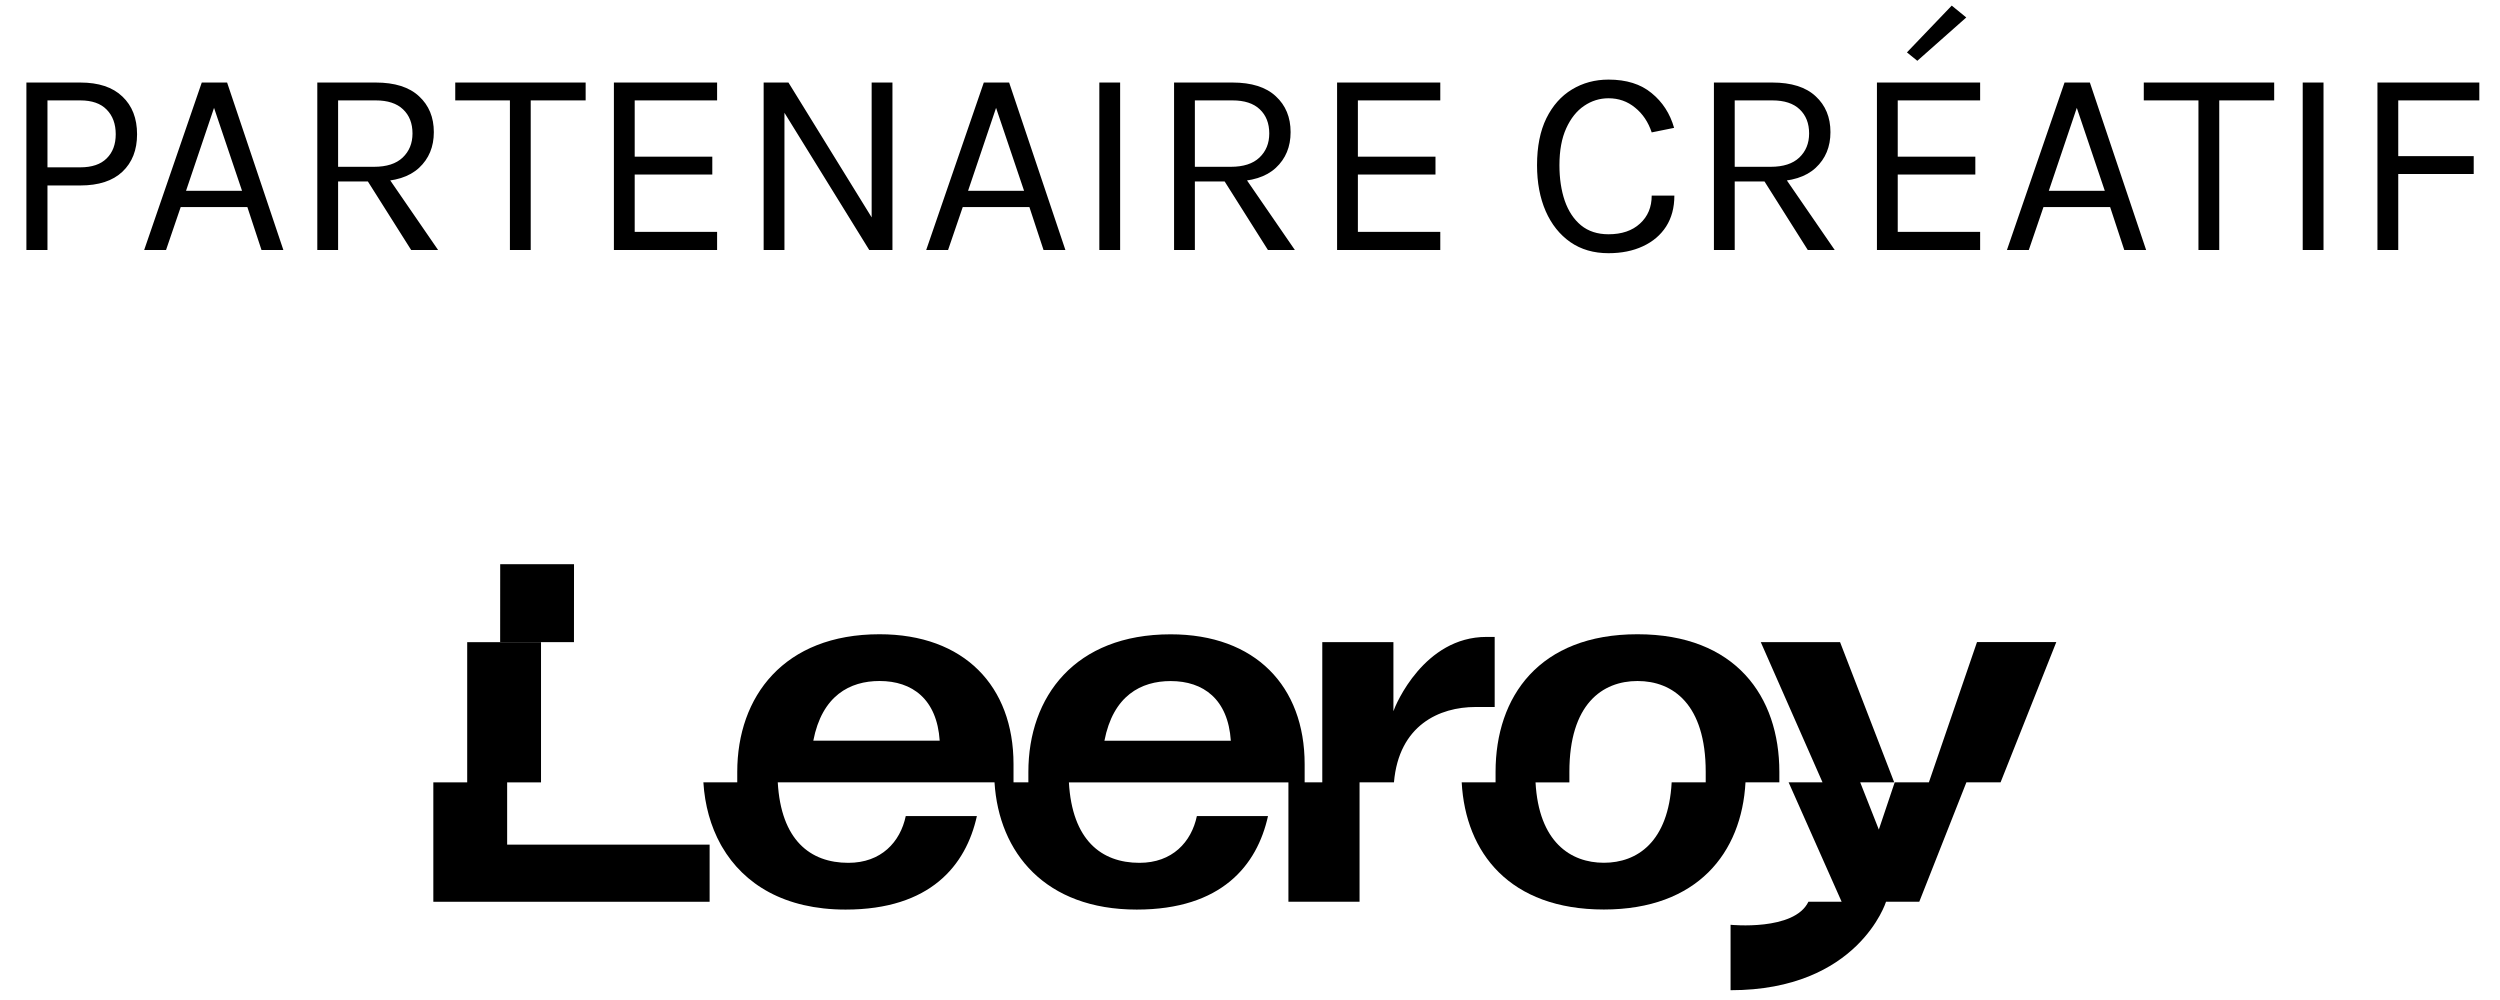 <svg width="150" height="60" viewBox="0 0 150 60" fill="none" xmlns="http://www.w3.org/2000/svg">
<path d="M1.584 15V4.952H4.816C5.92 4.952 6.763 5.232 7.344 5.792C7.931 6.347 8.224 7.101 8.224 8.056C8.224 9 7.931 9.749 7.344 10.304C6.763 10.853 5.92 11.128 4.816 11.128H2.848V15H1.584ZM2.848 10.04H4.816C5.515 10.04 6.043 9.861 6.4 9.504C6.763 9.147 6.944 8.664 6.944 8.056C6.944 7.437 6.763 6.944 6.4 6.576C6.043 6.208 5.515 6.024 4.816 6.024H2.848V10.04ZM8.65 15L12.106 4.952H13.626L17.002 15H15.69L14.842 12.424H10.842L9.962 15H8.65ZM11.162 11.448H14.522L12.842 6.472L11.162 11.448ZM19.038 15V4.952H22.542C23.689 4.952 24.555 5.227 25.142 5.776C25.734 6.32 26.03 7.037 26.03 7.928C26.03 8.808 25.734 9.523 25.142 10.072C24.555 10.616 23.689 10.888 22.542 10.888H20.286V15H19.038ZM24.67 15L21.79 10.44H23.15L26.286 15H24.67ZM20.286 10.008H22.446C23.198 10.008 23.768 9.824 24.158 9.456C24.552 9.083 24.75 8.6 24.75 8.008C24.75 7.4 24.561 6.917 24.182 6.56C23.808 6.203 23.262 6.024 22.542 6.024H20.286V10.008ZM27.315 6.024V4.952H35.139V6.024H31.563L31.843 5.736V15H30.595V5.736L30.875 6.024H27.315ZM36.834 15V4.952H43.026V6.024H38.082V9.4H42.738V10.472H38.082V13.912H43.026V15H36.834ZM45.819 4.952H47.307L52.411 13.224H52.299V4.952H53.547V15H52.155L46.875 6.456H47.067V15H45.819V4.952ZM55.572 15L59.028 4.952H60.548L63.924 15H62.612L61.764 12.424H57.764L56.884 15H55.572ZM58.084 11.448H61.444L59.764 6.472L58.084 11.448ZM65.96 15V4.952H67.208V15H65.96ZM70.444 15V4.952H73.948C75.095 4.952 75.962 5.227 76.548 5.776C77.14 6.32 77.436 7.037 77.436 7.928C77.436 8.808 77.14 9.523 76.548 10.072C75.962 10.616 75.095 10.888 73.948 10.888H71.692V15H70.444ZM76.076 15L73.196 10.44H74.556L77.692 15H76.076ZM71.692 10.008H73.852C74.604 10.008 75.175 9.824 75.564 9.456C75.959 9.083 76.156 8.6 76.156 8.008C76.156 7.4 75.967 6.917 75.588 6.56C75.215 6.203 74.668 6.024 73.948 6.024H71.692V10.008ZM80.225 15V4.952H86.417V6.024H81.473V9.4H86.129V10.472H81.473V13.912H86.417V15H80.225ZM96.51 15.192C95.625 15.192 94.862 14.971 94.222 14.528C93.582 14.08 93.089 13.461 92.742 12.672C92.396 11.877 92.222 10.957 92.222 9.912C92.222 8.797 92.409 7.859 92.782 7.096C93.161 6.333 93.673 5.757 94.318 5.368C94.969 4.973 95.7 4.776 96.51 4.776C97.582 4.776 98.444 5.045 99.094 5.584C99.75 6.117 100.201 6.813 100.446 7.672L99.102 7.944C98.894 7.32 98.561 6.824 98.102 6.456C97.649 6.083 97.118 5.896 96.51 5.896C95.982 5.896 95.494 6.048 95.046 6.352C94.604 6.651 94.246 7.099 93.974 7.696C93.702 8.293 93.566 9.032 93.566 9.912C93.566 10.712 93.673 11.424 93.886 12.048C94.105 12.672 94.43 13.163 94.862 13.52C95.3 13.877 95.849 14.056 96.51 14.056C97.305 14.056 97.934 13.843 98.398 13.416C98.868 12.989 99.102 12.429 99.102 11.736H100.462C100.462 12.456 100.297 13.075 99.966 13.592C99.636 14.104 99.172 14.499 98.574 14.776C97.982 15.053 97.294 15.192 96.51 15.192ZM102.835 15V4.952H106.339C107.485 4.952 108.352 5.227 108.939 5.776C109.531 6.32 109.827 7.037 109.827 7.928C109.827 8.808 109.531 9.523 108.939 10.072C108.352 10.616 107.485 10.888 106.339 10.888H104.083V15H102.835ZM108.467 15L105.587 10.44H106.947L110.083 15H108.467ZM104.083 10.008H106.243C106.995 10.008 107.565 9.824 107.955 9.456C108.349 9.083 108.547 8.6 108.547 8.008C108.547 7.4 108.357 6.917 107.979 6.56C107.605 6.203 107.059 6.024 106.339 6.024H104.083V10.008ZM112.616 15V4.952H118.808V6.024H113.864V9.4H118.52V10.472H113.864V13.912H118.808V15H112.616ZM115.04 3.648L114.416 3.144L117.104 0.336L117.976 1.048L115.04 3.648ZM120.416 15L123.872 4.952H125.392L128.768 15H127.456L126.608 12.424H122.608L121.728 15H120.416ZM122.928 11.448H126.288L124.608 6.472L122.928 11.448ZM128.627 6.024V4.952H136.451V6.024H132.875L133.155 5.736V15H131.907V5.736L132.187 6.024H128.627ZM138.163 15V4.952H139.411V15H138.163ZM142.647 15V4.952H148.759V6.024H143.895V9.368H148.423V10.44H143.895V15H142.647Z" fill="black"/>
<path d="M34.441 33.851H30.012L30.009 38.529H34.438L34.441 33.851Z" fill="black"/>
<path fill-rule="evenodd" clip-rule="evenodd" d="M60.811 45.847V46.941L61.702 46.941V46.316C61.702 41.799 64.496 38.059 70.238 38.059C75.324 38.059 78.279 41.176 78.279 45.851V46.938H79.337V38.526H83.605V42.673C83.738 42.266 85.447 38.215 89.186 38.215H89.681V42.42H88.529C86.365 42.42 83.933 43.508 83.638 46.936V46.941H81.573V54.106H77.305V46.945H64.134C64.329 50.397 66.071 51.77 68.368 51.77C70.338 51.77 71.484 50.523 71.812 48.965H76.08C75.424 51.928 73.288 54.574 68.204 54.575C62.725 54.574 59.932 51.177 59.671 46.941L46.666 46.941C46.861 50.396 48.602 51.77 50.901 51.77C52.87 51.77 54.017 50.523 54.345 48.965H58.613C57.956 51.928 55.82 54.575 50.734 54.575C47.083 54.575 44.635 53.064 43.322 50.808L43.249 50.681C42.637 49.577 42.287 48.304 42.203 46.941H44.235V46.312C44.235 41.795 47.028 38.055 52.771 38.055C57.857 38.055 60.811 41.172 60.811 45.847ZM56.382 44.442C56.215 41.948 54.74 40.86 52.771 40.86C50.996 40.86 49.321 41.732 48.798 44.442H56.382ZM70.238 40.864C72.208 40.864 73.683 41.952 73.85 44.446H66.265C66.788 41.736 68.463 40.864 70.238 40.864Z" fill="black"/>
<path d="M103.834 55.487V59.413C111.505 59.413 113.161 54.106 113.161 54.106L115.156 54.106L117.983 46.941L120.034 46.941L123.379 38.522H118.621L115.733 46.941L113.682 46.941L112.73 49.775L111.613 46.941H113.653L110.403 38.526H105.646L109.35 46.938H107.316L110.499 54.106L108.504 54.106C107.657 55.875 103.834 55.487 103.834 55.487Z" fill="black"/>
<path fill-rule="evenodd" clip-rule="evenodd" d="M106.761 46.938H104.73C104.501 51.173 101.843 54.569 96.233 54.571C90.588 54.569 87.93 51.176 87.702 46.941H89.734V46.312C89.734 41.795 92.353 38.055 98.248 38.055C104.142 38.055 106.761 41.795 106.761 46.312V46.938ZM94.163 46.942V46.312C94.163 42.26 96.127 40.861 98.253 40.861C100.379 40.861 102.343 42.26 102.343 46.312V46.938H100.3C100.106 50.519 98.23 51.766 96.233 51.766C94.235 51.766 92.326 50.523 92.132 46.942H94.163Z" fill="black"/>
<path d="M30.429 46.943H32.461V38.53H28.032V46.942H26V54.106H42.577V50.678H30.429V46.943Z" fill="black"/>
</svg>
